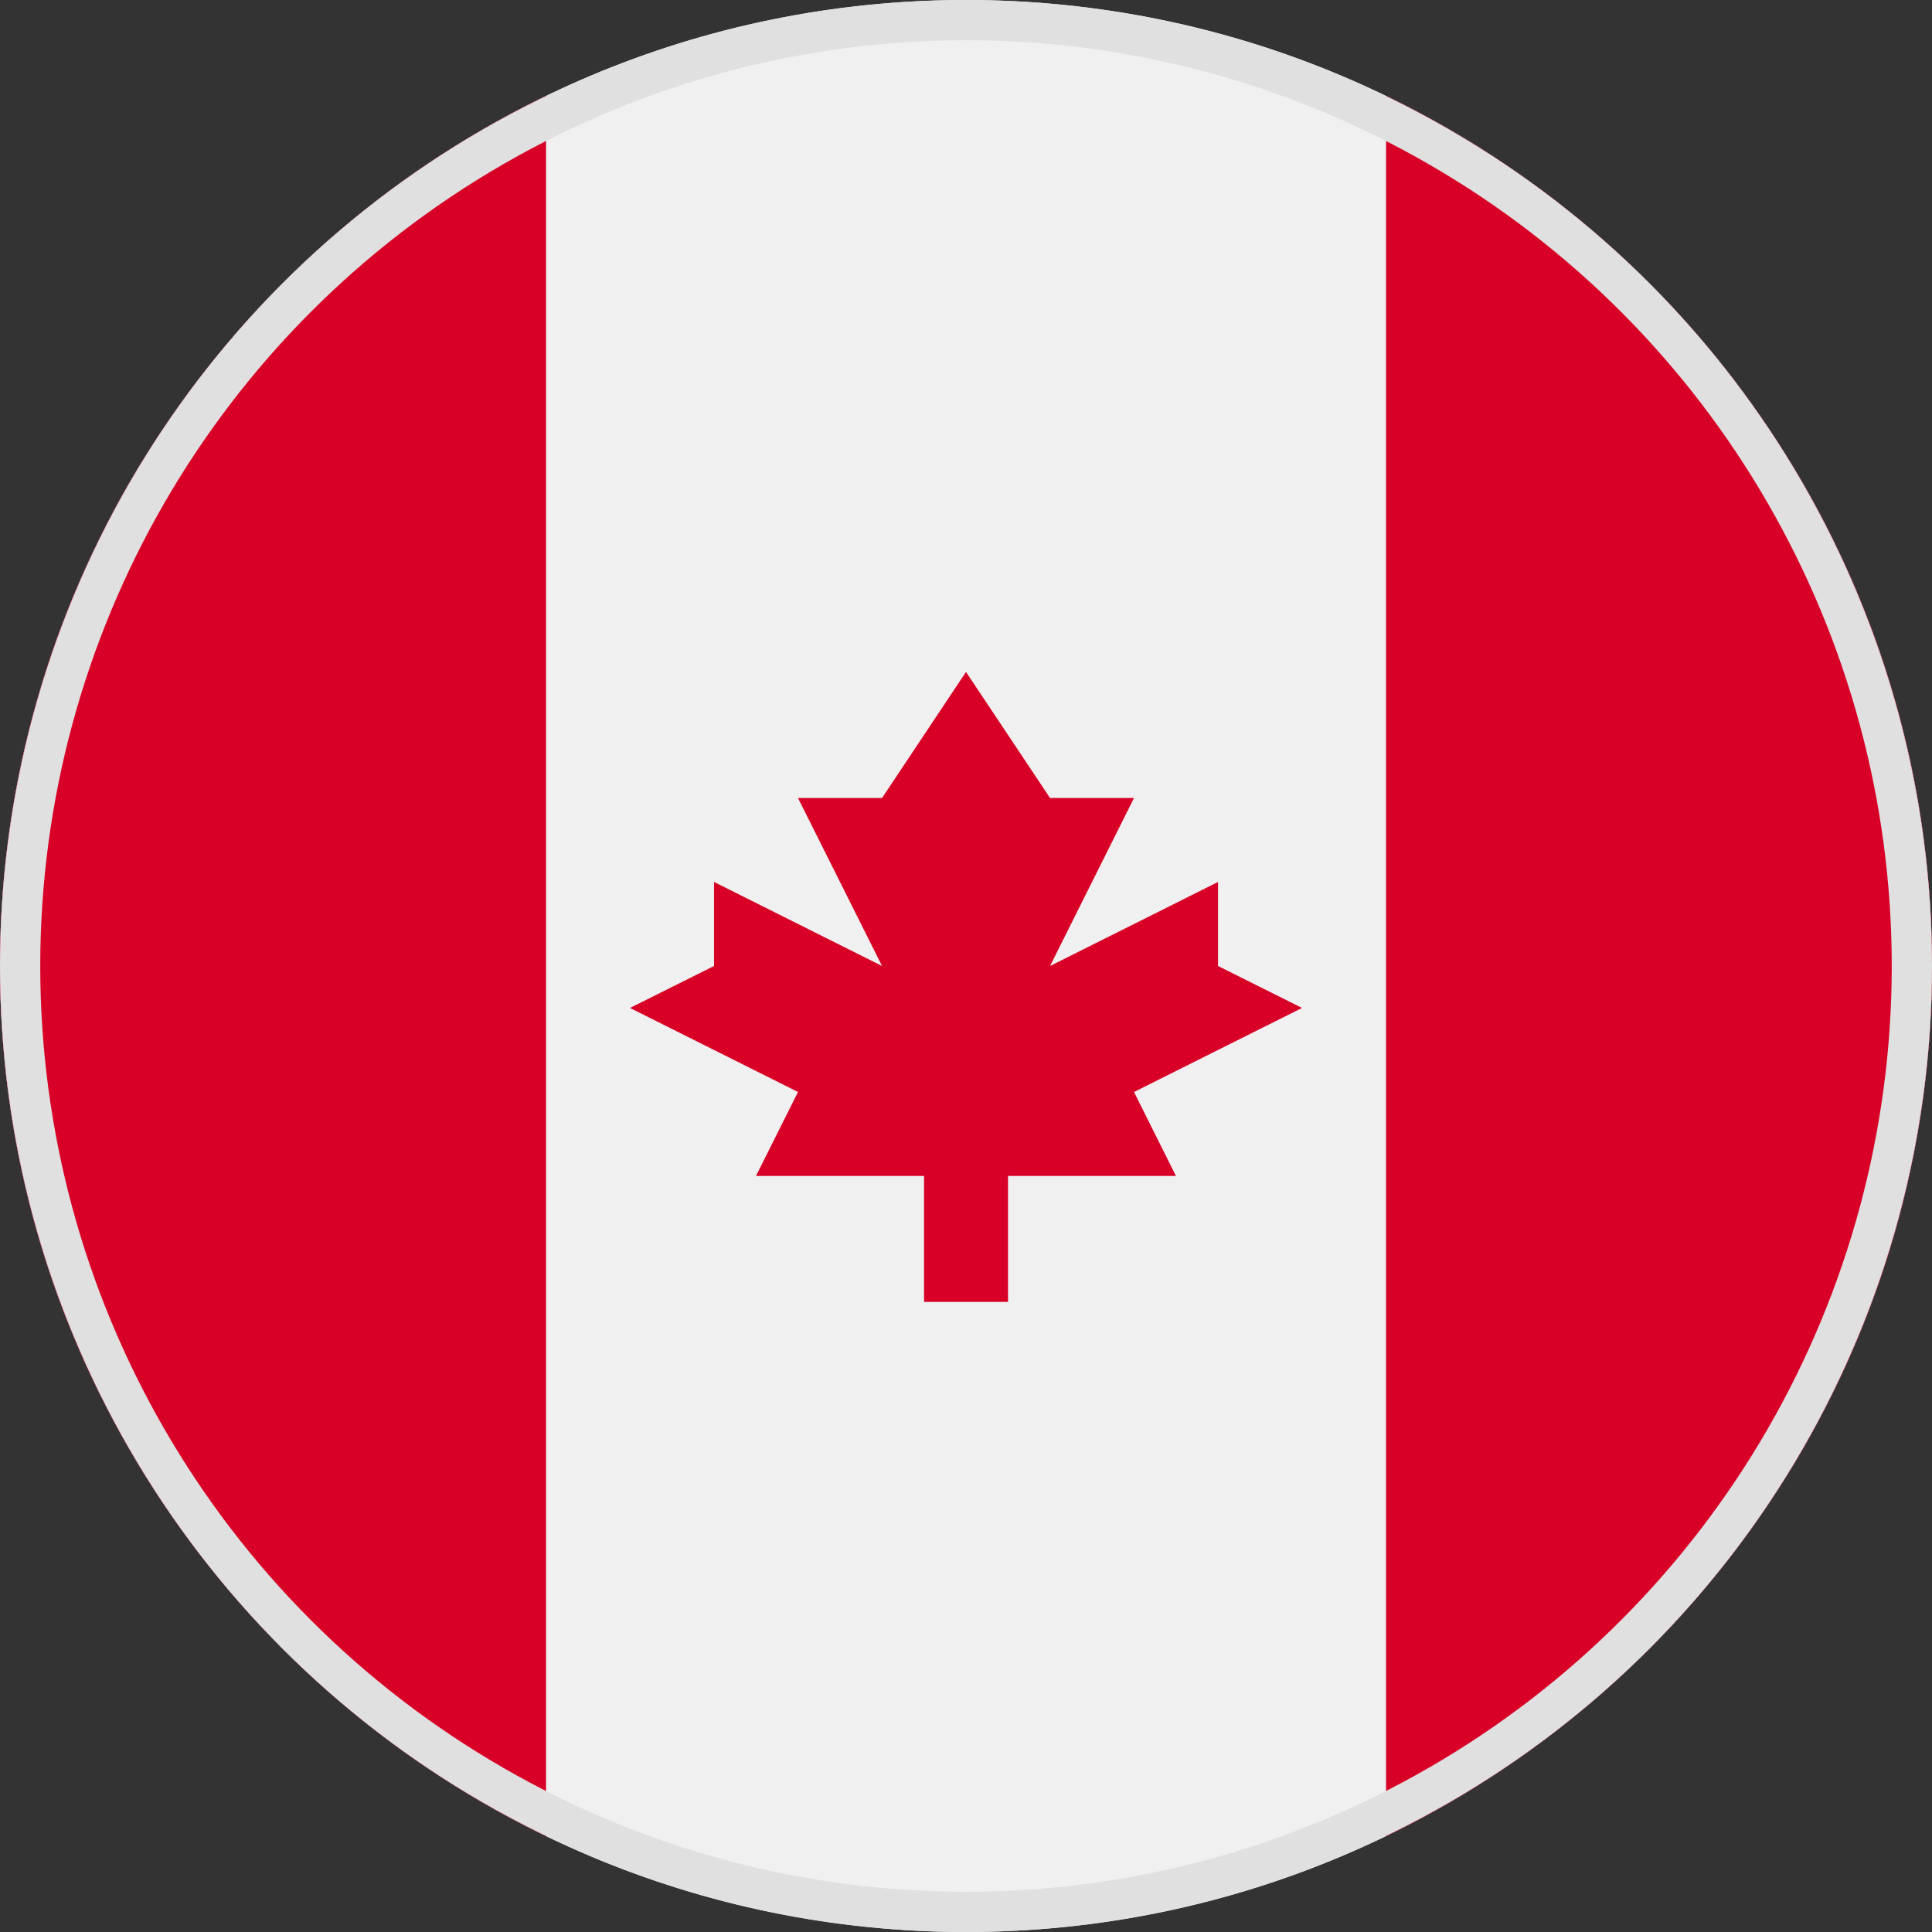 <?xml version="1.0" encoding="UTF-8"?>
<svg width="24px" height="24px" viewBox="0 0 24 24" version="1.1" xmlns="http://www.w3.org/2000/svg" xmlns:xlink="http://www.w3.org/1999/xlink">
    <rect x="0" y="0" width="24" height="24" fill="#333333" stroke="none"/>
    <!-- Generator: sketchtool 64 (101010) - https://sketch.com -->
    <title>4064836E-F05C-4A4C-8A27-1B0085F67F03</title>
    <desc>Created with sketchtool.</desc>
    <defs>
        <circle id="path-1" cx="12" cy="12" r="12"></circle>
    </defs>
    <g id="Page-1" stroke="none" stroke-width="1" fill="none" fill-rule="evenodd">
        <g id="FLAG-icon" transform="translate(-364, -91)">
            <g id="CAD" transform="translate(364, 88)">
                <g id="Icon/24px/Flag/CAD" transform="translate(0, 3)">
                    <g id="Group-9">
                        <path d="M12,0 C18.627,0 24,5.373 24,12 C24,18.627 18.627,24 12,24 C5.373,24 0,18.627 0,12 C0,5.373 5.373,0 12,0" id="Fill-1" fill="#F0F0F0"></path>
                        <path d="M24,12 C24,7.243 21.231,3.132 17.218,1.191 L17.218,22.81 C21.231,20.868 24,16.758 24,12" id="Fill-3" fill="#D80027"></path>
                        <path d="M0,12 C0,16.758 2.769,20.868 6.783,22.81 L6.783,1.191 C2.769,3.132 0,7.243 0,12" id="Fill-5" fill="#D80027"></path>
                        <polygon id="Fill-7" fill="#D80027" points="14.087 13.565 16.174 12.521 15.131 12 15.131 10.956 13.044 12 14.087 9.913 13.044 9.913 12 8.347 10.957 9.913 9.913 9.913 10.957 12 8.87 10.956 8.87 12 7.826 12.521 9.913 13.565 9.391 14.608 11.479 14.608 11.479 16.173 12.522 16.173 12.522 14.608 14.608 14.608"></polygon>
                    </g>
                    <mask id="mask-2" fill="white">
                        <use xlink:href="#path-1"></use>
                    </mask>
                    <circle stroke="#E0E0E0" stroke-width="0.5" cx="12" cy="12" r="11.75"></circle>
                </g>
            </g>
        </g>
    </g>
</svg>